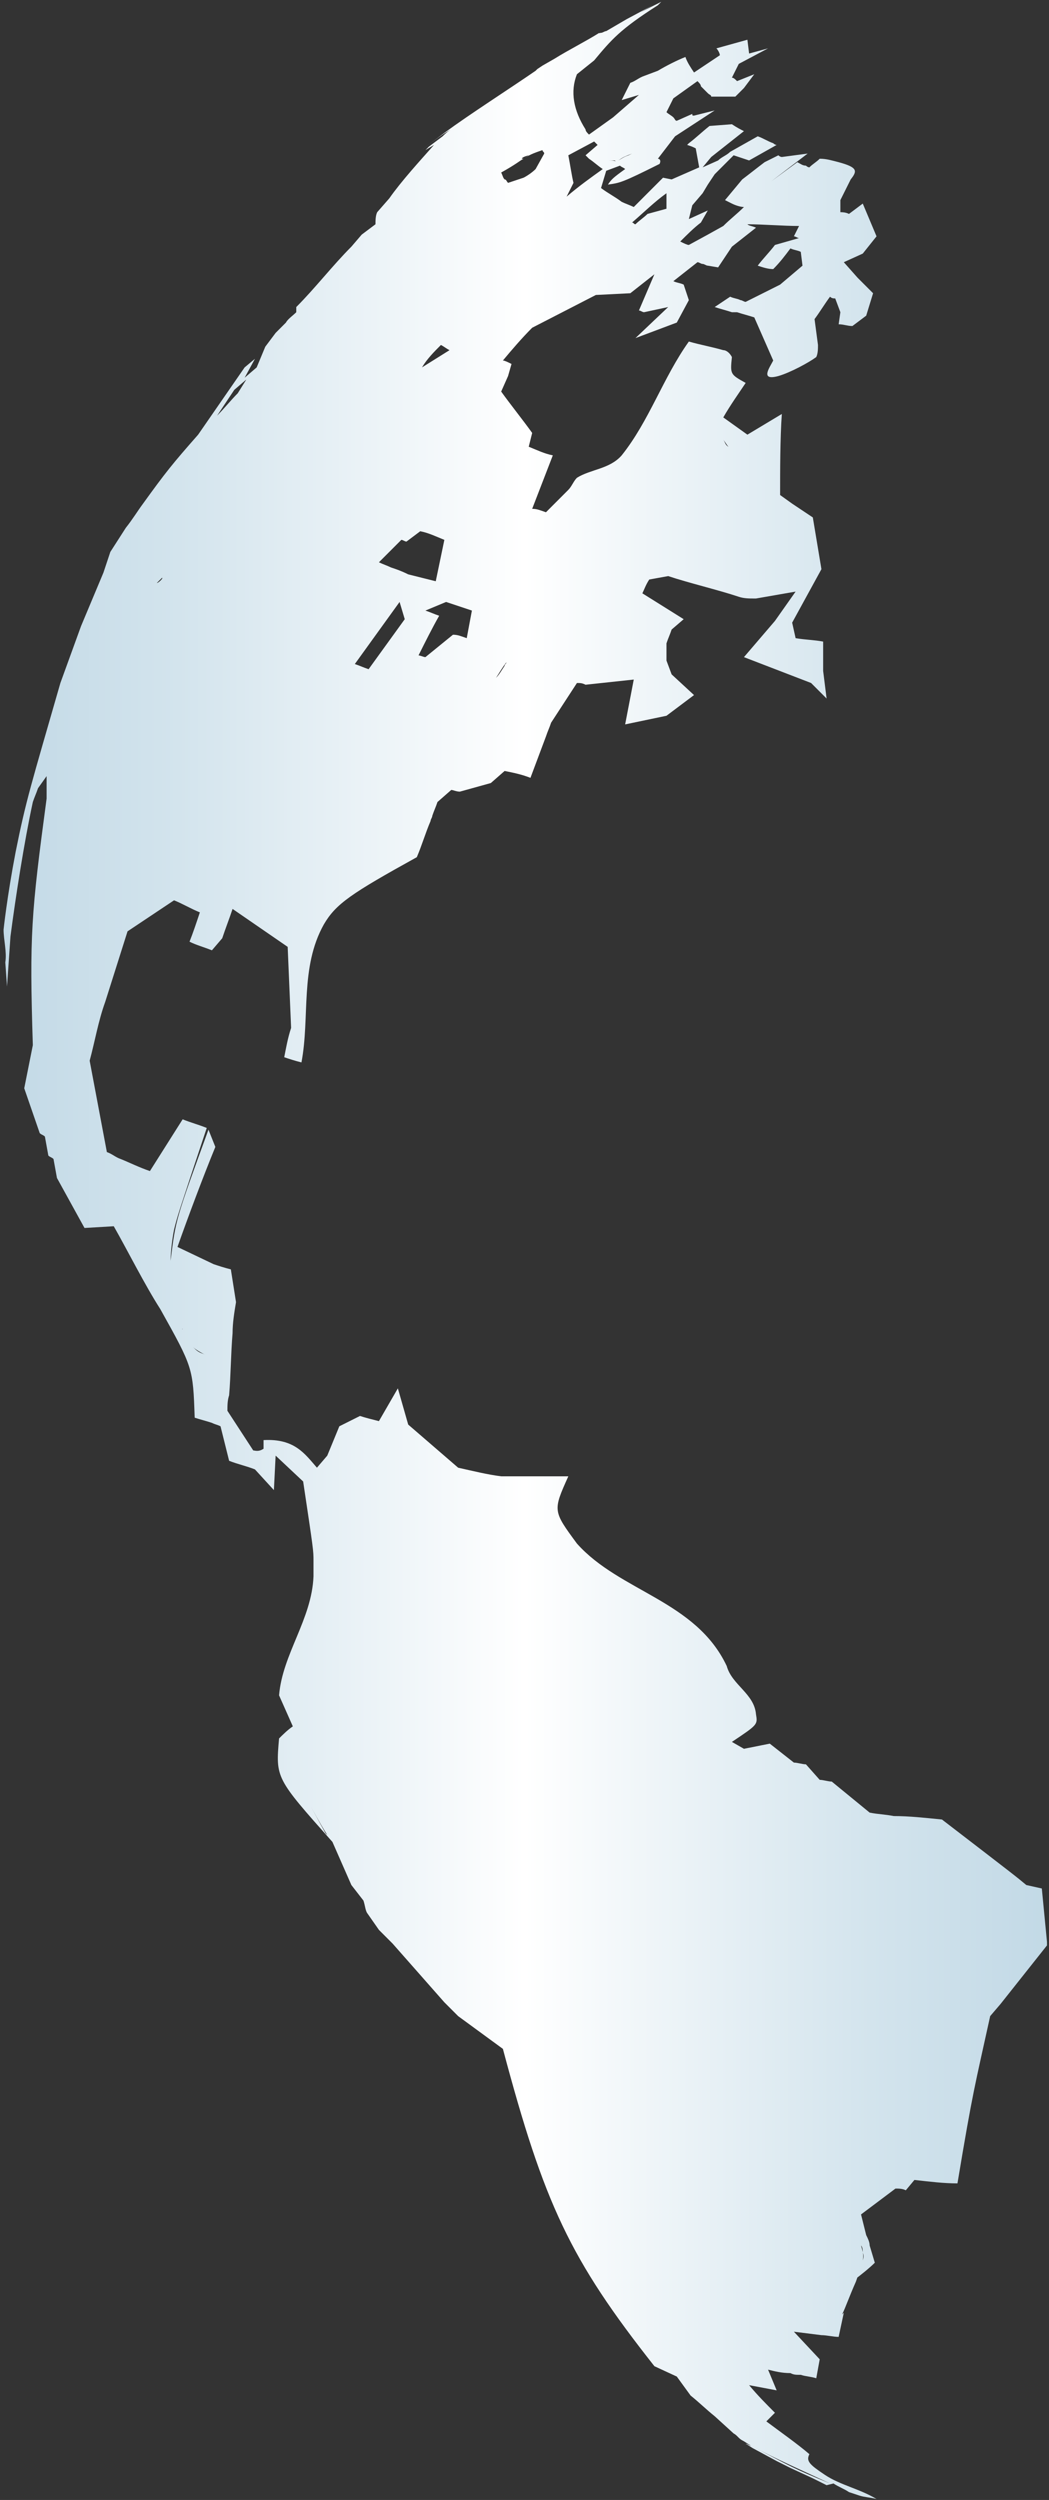 ﻿<?xml version="1.0" encoding="utf-8"?>
<svg version="1.1" xmlns:xlink="http://www.w3.org/1999/xlink" width="76px" height="181px" xmlns="http://www.w3.org/2000/svg">
  <rect width="100%" height="100%" fill="#333333" stroke="none"/>
  <defs>
    <linearGradient gradientUnits="userSpaceOnUse" x1="0" y1="90.5" x2="76" y2="90.5" id="LinearGradient843">
      <stop id="Stop844" stop-color="#c2d9e6" offset="0" />
      <stop id="Stop845" stop-color="#d3e4ed" offset="0.17" />
      <stop id="Stop846" stop-color="#ffffff" offset="0.5" />
      <stop id="Stop847" stop-color="#d3e4ed" offset="0.83" />
      <stop id="Stop848" stop-color="#c2d9e6" offset="1" />
    </linearGradient>
  </defs>
  <g transform="matrix(1 0 0 1 -866 -444 )">
    <path d="M 75.48 136.728  L 74.357 136.478  C 73.609 135.854  73.609 135.854  68.245 131.734  C 66.997 131.609  65.875 131.484  64.752 131.484  C 64.128 131.359  63.629 131.359  63.006 131.234  L 60.261 128.987  C 60.012 128.987  59.637 128.862  59.388 128.862  L 58.39 127.738  C 58.141 127.738  57.766 127.613  57.517 127.613  L 55.77 126.24  L 53.899 126.614  L 53.026 126.115  C 54.897 124.866  54.897 124.866  54.772 124.117  C 54.648 122.619  53.026 121.995  52.652 120.621  C 50.406 115.876  44.918 115.252  41.799 111.756  C 40.052 109.384  40.052 109.384  41.175 106.886  L 36.31 106.886  C 35.312 106.761  34.314 106.512  33.192 106.262  L 29.574 103.14  L 28.825 100.518  L 27.453 102.891  C 26.954 102.766  26.455 102.641  26.081 102.516  L 24.584 103.265  L 23.711 105.388  L 22.962 106.262  C 22.089 105.263  21.341 104.139  19.095 104.264  C 19.095 104.514  19.095 104.639  19.095 104.889  C 18.721 105.138  18.472 105.013  18.347 105.013  L 16.476 102.142  C 16.476 101.767  16.476 101.392  16.6 101.018  C 16.725 99.519  16.725 98.021  16.85 96.523  C 16.85 95.774  16.975 95.024  17.099 94.275  L 16.725 91.903  C 16.226 91.778  15.852 91.653  15.478 91.528  L 12.858 90.28  C 13.607 88.157  14.729 85.16  15.602 83.038  L 15.103 81.789  C 12.733 88.282  12.733 88.282  12.359 91.279  C 12.359 90.654  12.484 89.655  12.609 89.031  C 12.858 88.032  12.858 88.032  14.979 81.664  C 14.355 81.415  13.856 81.29  13.232 81.04  L 10.862 84.786  C 10.114 84.536  9.365 84.162  8.741 83.912  C 8.367 83.787  8.118 83.537  7.743 83.412  L 6.496 76.795  C 6.87 75.421  7.12 73.923  7.619 72.549  L 9.24 67.43  L 12.609 65.183  C 13.232 65.432  13.856 65.807  14.48 66.057  C 14.23 66.806  13.981 67.555  13.731 68.179  C 14.23 68.429  14.729 68.554  15.353 68.804  L 16.101 67.93  C 16.351 67.18  16.6 66.556  16.85 65.807  L 20.842 68.554  L 21.091 74.422  C 20.842 75.172  20.717 75.921  20.592 76.545  C 20.966 76.67  21.341 76.795  21.84 76.92  C 22.463 73.673  21.715 70.052  23.461 66.931  C 24.335 65.432  25.457 64.683  30.198 62.061  C 30.572 61.187  30.821 60.313  31.196 59.439  C 31.196 59.314  31.32 59.189  31.32 59.064  C 31.445 58.69  31.57 58.44  31.695 58.066  L 32.693 57.192  C 32.817 57.192  33.067 57.316  33.316 57.316  L 35.562 56.692  L 36.56 55.818  C 37.183 55.943  37.807 56.068  38.431 56.317  C 38.805 55.319  39.179 54.32  39.554 53.321  C 39.678 52.946  39.803 52.697  39.928 52.322  L 41.799 49.45  C 42.048 49.45  42.173 49.45  42.423 49.575  L 45.916 49.2  L 45.292 52.447  L 48.286 51.822  L 50.282 50.324  L 48.66 48.826  L 48.286 47.827  L 48.286 46.578  C 48.41 46.204  48.535 45.954  48.66 45.579  L 49.533 44.83  L 46.539 42.957  C 46.664 42.708  46.789 42.333  47.038 41.958  L 48.41 41.709  C 49.907 42.208  52.028 42.708  53.525 43.207  C 53.899 43.332  54.273 43.332  54.648 43.332  C 54.648 43.332  54.772 43.332  54.772 43.332  L 57.642 42.832  L 56.145 44.955  L 53.899 47.577  L 58.764 49.45  L 59.887 50.574  L 59.637 48.576  L 59.637 46.453  C 59.014 46.329  58.39 46.329  57.642 46.204  L 57.392 45.08  L 59.513 41.209  L 58.889 37.463  L 57.392 36.465  L 56.519 35.84  C 56.519 34.092  56.519 31.72  56.644 29.972  L 54.149 31.47  L 52.402 30.221  C 52.901 29.347  53.525 28.473  54.024 27.724  C 52.901 27.1  52.901 27.1  53.026 25.851  C 52.901 25.602  52.652 25.352  52.402 25.352  C 51.529 25.102  50.781 24.977  49.907 24.728  C 48.036 27.35  47.038 30.471  45.042 32.968  C 44.169 33.967  42.797 33.967  41.799 34.592  C 41.549 34.841  41.425 35.216  41.175 35.466  L 39.554 37.089  C 39.179 36.964  38.93 36.839  38.556 36.839  L 40.052 32.968  C 39.429 32.844  38.93 32.594  38.306 32.344  L 38.556 31.345  C 37.932 30.471  36.934 29.223  36.31 28.349  L 36.809 27.225  L 37.059 26.351  C 36.809 26.226  36.56 26.101  36.435 26.101  C 37.059 25.352  37.807 24.478  38.556 23.729  L 43.171 21.356  L 45.666 21.231  L 47.412 19.858  L 46.664 21.606  L 46.29 22.48  C 46.414 22.48  46.539 22.605  46.664 22.605  L 48.41 22.23  L 46.04 24.478  L 49.034 23.354  L 49.907 21.731  L 49.533 20.607  C 49.284 20.482  49.034 20.482  48.785 20.357  L 50.531 18.984  C 50.656 18.984  50.781 19.109  50.905 19.109  C 51.03 19.109  51.155 19.234  51.28 19.234  L 52.028 19.359  L 53.026 17.86  L 54.772 16.487  C 54.523 16.362  54.273 16.362  54.149 16.237  C 55.271 16.237  56.768 16.362  57.891 16.362  L 57.517 17.111  C 57.642 17.111  57.766 17.236  57.891 17.236  L 56.145 17.735  C 55.77 18.235  55.271 18.734  54.897 19.234  C 55.271 19.359  55.646 19.483  56.02 19.483  C 56.519 18.984  56.893 18.485  57.267 17.985  C 57.517 18.11  57.766 18.11  58.016 18.235  L 58.141 19.234  L 56.519 20.607  L 54.024 21.856  C 53.899 21.856  53.774 21.731  53.65 21.731  C 53.4 21.606  53.151 21.606  52.901 21.481  L 51.779 22.23  C 52.153 22.355  52.652 22.48  53.026 22.605  C 53.151 22.605  53.275 22.605  53.4 22.605  C 53.774 22.73  54.273 22.855  54.648 22.98  L 56.02 26.101  C 55.77 26.601  55.022 27.599  56.394 27.225  C 57.267 26.975  58.64 26.226  59.138 25.851  C 59.263 25.602  59.263 25.227  59.263 24.977  L 59.014 23.104  C 59.388 22.605  59.762 21.981  60.136 21.481  C 60.261 21.606  60.386 21.606  60.511 21.606  L 60.885 22.605  L 60.76 23.479  C 61.134 23.479  61.384 23.604  61.758 23.604  L 62.756 22.855  L 63.255 21.231  L 62.132 20.108  L 61.134 18.984  L 62.507 18.36  L 63.505 17.111  L 62.507 14.739  L 61.509 15.488  C 61.259 15.363  61.01 15.363  60.885 15.363  L 60.885 14.489  L 61.259 13.74  L 61.633 12.991  C 62.132 12.366  62.132 12.117  60.76 11.742  C 60.261 11.617  59.887 11.492  59.388 11.492  C 59.138 11.742  58.889 11.867  58.64 12.117  C 58.515 12.117  58.39 11.992  58.39 11.992  C 58.141 11.992  58.016 11.867  57.766 11.742  L 55.895 13.115  L 58.515 11.118  L 56.644 11.367  C 56.644 11.367  56.519 11.367  56.394 11.243  L 55.396 11.742  C 54.897 12.117  54.273 12.616  53.774 12.991  L 52.527 14.489  L 53.026 14.739  C 53.275 14.864  53.65 14.988  53.899 14.988  C 53.4 15.488  52.901 15.862  52.402 16.362  L 51.28 16.986  L 49.907 17.735  C 49.783 17.735  49.533 17.61  49.284 17.486  C 49.783 16.986  50.282 16.487  50.781 16.112  L 51.28 15.238  L 49.907 15.862  L 50.157 14.864  L 50.905 13.99  L 51.28 13.365  L 51.779 12.616  L 53.151 11.243  L 54.273 11.617  L 56.269 10.493  C 56.145 10.493  56.02 10.369  56.02 10.369  C 55.646 10.244  55.271 9.994  54.897 9.869  L 52.901 10.993  C 52.652 11.243  52.278 11.367  52.028 11.617  L 50.905 12.117  L 51.529 11.367  L 53.899 9.495  C 53.65 9.37  53.4 9.245  53.026 8.995  L 51.404 9.12  C 50.781 9.619  50.406 9.994  49.907 10.369  C 49.783 10.493  49.783 10.493  49.783 10.493  C 50.157 10.618  50.157 10.618  50.406 10.743  L 50.656 12.117  L 48.66 12.991  L 48.036 12.866  L 45.916 14.988  C 45.666 14.864  45.292 14.739  45.042 14.614  C 44.543 14.239  44.044 13.99  43.545 13.615  L 43.92 12.366  L 44.918 11.992  L 45.791 11.118  L 45.541 11.243  C 45.167 11.367  45.042 11.492  44.793 11.617  C 45.167 11.367  45.167 11.367  45.791 11.118  C 45.541 11.367  45.167 11.742  44.918 11.992  C 45.042 12.117  45.167 12.117  45.292 12.241  C 44.419 12.866  44.294 12.991  44.044 13.365  C 44.918 13.24  45.042 13.24  47.787 11.867  C 47.911 11.617  47.787 11.492  47.662 11.492  L 48.909 9.869  L 51.779 7.996  L 50.282 8.371  C 50.157 8.371  50.157 8.371  50.157 8.246  L 49.034 8.745  C 48.909 8.745  48.909 8.62  48.785 8.496  C 48.66 8.371  48.41 8.246  48.286 8.121  L 48.785 7.122  L 50.531 5.874  C 50.656 5.998  50.781 6.123  50.781 6.248  C 50.905 6.373  51.155 6.623  51.28 6.748  C 51.404 6.872  51.529 6.872  51.529 6.997  L 53.275 6.997  L 53.899 6.373  L 54.648 5.374  L 53.4 5.874  C 53.275 5.749  53.151 5.624  53.026 5.624  L 53.525 4.625  L 55.646 3.501  L 54.273 3.876  L 54.149 2.877  L 51.903 3.501  C 52.028 3.626  52.153 3.876  52.153 4.001  L 50.282 5.249  C 50.032 4.875  49.783 4.5  49.658 4.125  C 49.034 4.375  48.286 4.75  47.662 5.124  L 46.664 5.499  C 46.29 5.624  46.04 5.874  45.666 5.998  L 45.042 7.247  L 46.29 6.872  L 44.419 8.496  L 42.672 9.744  C 42.547 9.619  42.423 9.495  42.423 9.37  C 41.549 7.996  41.3 6.623  41.799 5.374  L 43.046 4.375  C 44.294 2.877  44.918 2.128  47.662 0.38  L 47.911 0.13  L 46.414 0.879  L 47.288 0.38  L 45.417 1.379  L 43.92 2.253  C 43.795 2.253  43.67 2.377  43.545 2.377  C 43.421 2.377  43.296 2.502  43.296 2.502  C 43.296 2.502  43.421 2.502  43.421 2.377  C 42.423 3.002  41.175 3.626  40.177 4.25  L 39.304 4.75  L 38.93 5  L 38.805 5.124  C 36.809 6.498  34.065 8.246  32.194 9.619  L 30.198 11.118  C 31.695 9.994  32.194 9.619  32.693 9.37  C 32.443 9.495  32.194 9.744  32.069 9.869  L 31.071 10.618  C 30.946 10.743  30.821 10.868  30.821 10.868  L 31.445 10.493  C 30.447 11.617  29.075 13.115  28.202 14.364  L 27.328 15.363  C 27.204 15.613  27.204 15.987  27.204 16.237  L 26.206 16.986  L 25.457 17.86  C 24.085 19.234  22.838 20.857  21.465 22.23  C 21.465 22.355  21.465 22.48  21.465 22.605  C 21.216 22.855  20.842 23.104  20.717 23.354  C 20.467 23.604  20.218 23.854  19.969 24.103  L 19.22 25.102  L 18.596 26.601  L 17.723 27.35  L 18.472 25.976  L 17.723 26.601  L 14.355 31.47  C 12.484 33.593  11.985 34.217  10.363 36.465  C 9.989 36.964  9.615 37.588  9.116 38.213  L 7.993 39.961  L 7.494 41.459  L 5.872 45.33  L 4.375 49.45  C 2.255 56.817  1.88 57.941  1.132 61.687  C 0.508 64.933  0.259 67.305  0.259 67.305  C 0.259 68.054  0.508 68.928  0.384 69.678  L 0.508 71.426  L 0.758 67.805  C 1.132 64.933  1.756 60.937  2.379 58.066  C 2.504 57.691  2.629 57.441  2.754 57.067  L 3.377 56.193  L 3.377 57.816  C 2.255 66.182  2.13 67.68  2.379 75.671  L 1.756 78.793  L 2.878 82.039  C 3.003 82.164  3.128 82.164  3.253 82.289  L 3.502 83.662  C 3.627 83.787  3.752 83.787  3.876 83.912  L 4.126 85.285  L 6.122 88.906  L 8.242 88.781  C 9.24 90.529  10.488 93.027  11.611 94.775  C 13.981 99.02  13.981 99.02  14.105 102.641  C 14.48 102.766  14.979 102.891  15.353 103.016  C 15.602 103.14  15.727 103.14  15.977 103.265  L 16.6 105.763  C 17.224 106.012  17.848 106.137  18.472 106.387  L 19.844 107.885  L 19.969 105.388  L 21.964 107.261  C 22.713 112.255  22.713 112.255  22.713 113.005  C 22.713 113.379  22.713 113.754  22.713 114.128  C 22.588 117.25  20.467 119.747  20.218 122.744  L 21.216 124.991  C 20.842 125.241  20.467 125.615  20.218 125.865  C 19.969 128.737  19.969 128.737  24.085 133.357  L 25.457 136.478  L 26.331 137.602  C 26.455 137.977  26.455 138.226  26.58 138.476  L 27.453 139.725  L 28.451 140.724  L 32.194 144.969  L 33.192 145.968  L 36.435 148.34  C 39.429 159.578  41.3 163.573  47.412 171.315  L 49.034 172.064  L 50.032 173.437  C 50.656 173.937  51.155 174.436  51.779 174.936  L 53.151 176.184  C 53.4 176.309  53.525 176.559  53.774 176.684  C 54.024 176.809  54.149 176.933  54.398 177.058  C 56.269 178.057  58.265 178.931  60.136 179.805  C 57.392 178.682  57.267 178.557  54.398 177.058  C 54.273 177.058  54.149 176.933  54.024 176.933  C 54.273 177.058  54.398 177.183  54.648 177.308  L 56.269 178.182  L 57.267 178.682  L 58.889 179.431  L 59.887 179.93  L 60.386 179.805  C 60.76 180.055  61.134 180.18  61.509 180.43  L 62.257 180.679  C 62.631 180.804  63.006 180.804  63.505 180.929  C 62.257 180.18  60.885 179.93  59.762 179.181  C 58.64 178.432  58.39 178.182  58.64 177.683  C 57.766 176.933  56.519 176.059  55.521 175.31  L 56.145 174.686  C 55.521 174.062  54.897 173.437  54.273 172.688  L 56.269 173.063  L 55.646 171.564  C 56.145 171.689  56.644 171.814  57.267 171.814  C 57.517 171.939  57.642 171.939  58.016 171.939  C 58.39 172.064  58.764 172.064  59.138 172.189  L 59.388 170.815  L 57.517 168.817  L 59.513 169.067  C 59.887 169.067  60.386 169.192  60.76 169.192  L 61.134 167.444  C 61.134 167.444  61.134 167.444  61.01 167.569  C 61.259 167.069  61.509 166.32  62.008 165.197  C 62.631 163.448  62.631 163.448  62.382 162.574  C 62.507 162.699  62.507 162.949  62.507 163.074  C 62.631 163.448  62.631 163.448  61.883 165.072  C 62.382 164.697  63.006 164.198  63.38 163.823  L 63.006 162.574  C 63.006 162.325  62.881 162.075  62.756 161.825  C 62.631 161.326  62.507 160.826  62.382 160.327  L 64.877 158.454  C 65.126 158.454  65.376 158.454  65.625 158.579  L 66.249 157.83  C 67.372 157.955  68.37 158.079  69.368 158.079  C 70.49 151.337  70.615 151.087  71.738 145.968  L 72.486 145.094  L 75.854 140.849  L 75.854 140.599  L 75.48 136.728  Z M 52.402 31.845  C 52.527 31.97  52.652 32.219  52.776 32.344  C 52.527 32.219  52.527 31.97  52.402 31.845  Z M 52.402 30.721  C 52.402 30.846  52.402 30.971  52.402 31.22  C 52.402 30.971  52.402 30.846  52.402 30.721  Z M 52.402 31.345  C 52.402 31.345  52.402 31.595  52.402 31.72  C 52.402 31.595  52.402 31.47  52.402 31.345  Z M 4.625 51.323  C 4.625 51.448  4.625 51.573  4.625 51.698  C 4.625 51.698  4.625 51.573  4.625 51.323  Z M 4.625 50.948  C 4.625 50.948  4.625 51.073  4.625 51.073  C 4.625 51.073  4.625 50.948  4.625 50.948  Z M 30.821 44.206  L 32.318 43.582  L 34.189 44.206  L 33.815 46.204  C 33.441 46.079  33.192 45.954  32.817 45.954  L 30.821 47.577  C 30.697 47.577  30.447 47.452  30.322 47.452  C 30.821 46.453  31.32 45.455  31.819 44.581  C 31.445 44.456  31.196 44.331  30.821 44.206  Z M 35.437 49.825  C 35.187 50.074  34.938 50.074  34.688 50.074  C 35.063 50.074  35.187 50.074  35.437 49.825  Z M 28.701 46.204  C 28.576 46.204  28.576 46.204  28.576 46.329  L 28.701 46.204  Z M 35.936 49.076  C 36.185 48.701  36.31 48.451  36.684 47.952  C 36.684 48.077  36.56 48.077  36.56 48.202  C 36.31 48.576  36.185 48.826  35.936 49.076  Z M 45.791 16.112  C 46.664 15.363  47.412 14.614  48.286 13.99  L 48.286 15.113  L 46.913 15.488  C 46.664 15.738  46.29 15.987  46.04 16.237  C 45.916 16.237  45.916 16.112  45.791 16.112  Z M 44.543 11.617  C 44.543 11.617  44.668 11.742  44.793 11.742  C 44.543 11.617  44.294 11.617  44.044 11.617  L 44.543 11.617  Z M 41.175 11.243  L 43.046 10.244  C 43.171 10.369  43.171 10.369  43.296 10.493  L 42.423 11.243  C 42.547 11.367  42.547 11.367  42.672 11.492  C 43.046 11.742  43.296 11.992  43.67 12.241  C 42.797 12.866  41.924 13.49  41.05 14.239  L 41.549 13.24  C 41.425 12.741  41.3 11.867  41.175 11.243  Z M 37.932 11.492  C 38.306 11.243  38.556 11.118  39.304 10.868  C 39.304 10.993  39.429 10.993  39.429 11.118  L 38.805 12.241  C 38.556 12.491  38.181 12.741  37.932 12.866  L 36.809 13.24  C 36.684 13.115  36.684 12.991  36.56 12.991  C 36.435 12.866  36.435 12.741  36.31 12.491  C 37.433 11.867  37.682 11.617  37.932 11.492  C 37.932 11.492  37.932 11.492  37.807 11.492  C 37.807 11.367  38.306 11.243  38.306 11.243  C 38.306 11.243  38.306 11.243  37.932 11.492  Z M 30.572 26.601  C 30.946 25.976  31.445 25.477  31.944 24.977  C 32.194 25.102  32.318 25.227  32.568 25.352  L 30.572 26.601  Z M 32.069 37.963  C 32.069 37.963  32.194 37.963  32.194 37.838  C 32.069 37.963  32.069 37.963  32.069 37.963  Z M 30.447 38.462  C 31.071 38.587  31.57 38.837  32.194 39.087  L 31.57 42.083  L 29.574 41.584  C 29.075 41.334  28.701 41.209  28.326 41.084  C 28.077 40.96  27.703 40.835  27.453 40.71  L 29.075 39.087  C 29.2 39.087  29.324 39.211  29.449 39.211  L 30.447 38.462  Z M 27.204 32.094  C 27.204 32.094  27.204 31.97  27.204 32.094  C 27.204 31.97  27.204 32.094  27.204 32.094  Z M 25.707 48.077  L 28.95 43.582  L 29.324 44.83  L 26.705 48.451  C 26.331 48.326  26.081 48.202  25.707 48.077  Z M 15.727 30.097  L 16.975 28.224  L 17.848 27.475  L 17.224 28.473  C 16.725 28.973  16.226 29.597  15.727 30.097  Z M 11.735 41.834  C 11.86 41.834  11.486 42.208  11.361 42.208  C 11.486 42.083  11.611 41.958  11.735 41.834  Z M 12.609 95.024  L 13.108 96.023  C 13.108 96.148  13.232 96.148  13.232 96.273  C 13.108 95.899  12.858 95.524  12.609 95.024  Z M 15.478 98.396  C 15.353 98.271  14.979 98.146  14.729 98.021  C 14.355 97.896  14.23 97.771  13.981 97.522  C 14.23 97.771  14.729 98.021  15.478 98.396  Z M 23.711 132.857  C 23.711 132.857  23.711 132.857  23.586 132.733  C 23.087 131.859  22.713 131.109  22.339 130.485  C 22.713 131.109  23.087 131.859  23.711 132.857  Z M 59.014 168.443  C 58.889 168.443  58.764 168.443  58.64 168.443  L 59.014 168.443  Z " fill-rule="nonzero" fill="url(#LinearGradient843)" stroke="none" transform="matrix(1 0 0 1 866 444 )" />
  </g>
</svg>